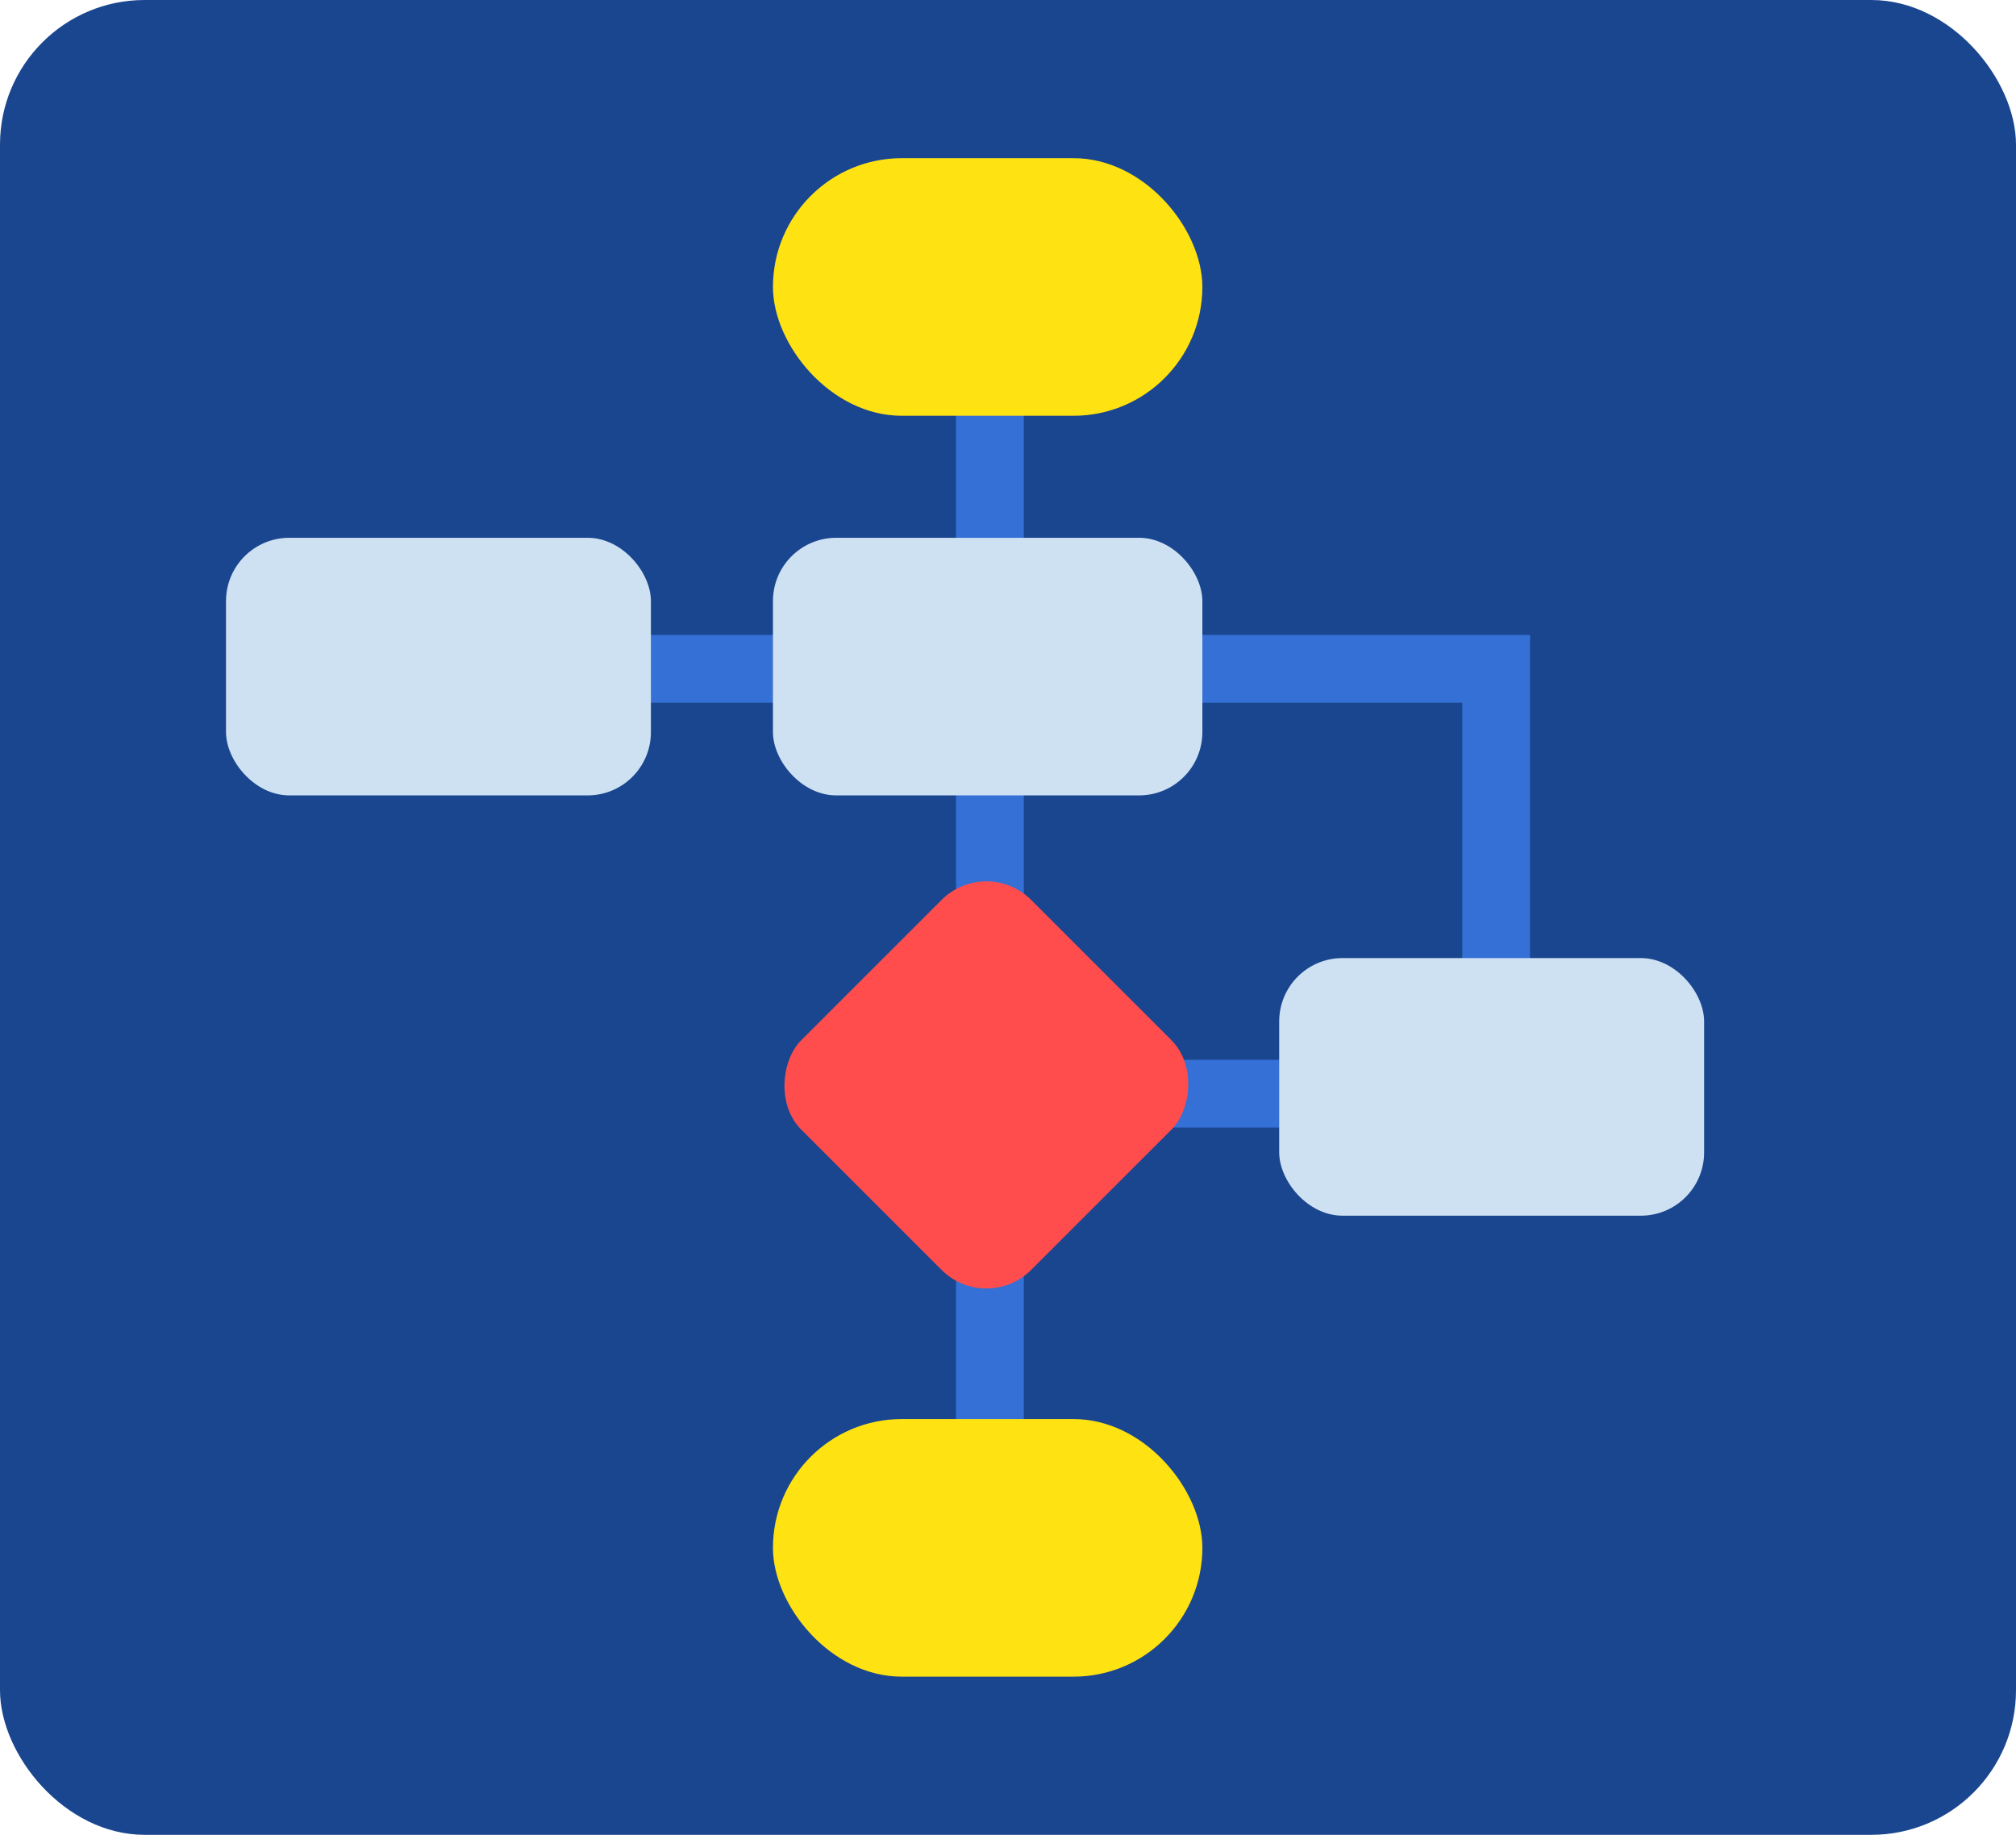 <svg width="446" height="406" viewBox="0 0 446 406" fill="none" xmlns="http://www.w3.org/2000/svg">
<rect width="446" height="406" rx="32" fill="#1A468F"/>
<path d="M131 148H331V242H218.374" stroke="#3470D5" stroke-width="15"/>
<path d="M219 67V349" stroke="#3470D5" stroke-width="15"/>
<rect x="50" y="119" width="94" height="57" rx="14" fill="#CEE1F2"/>
<rect x="171" y="119" width="95" height="57" rx="14" fill="#CEE1F2"/>
<rect x="218.21" y="189.224" width="71.897" height="71.897" rx="14" transform="rotate(45 218.21 189.224)" fill="#FF4D4D"/>
<rect x="171" y="35" width="95" height="57" rx="28.5" fill="#FFE212"/>
<rect x="171" y="314" width="95" height="57" rx="28.5" fill="#FFE212"/>
<rect x="283" y="212" width="94" height="57" rx="14" fill="#CEE1F2"/>
</svg>
